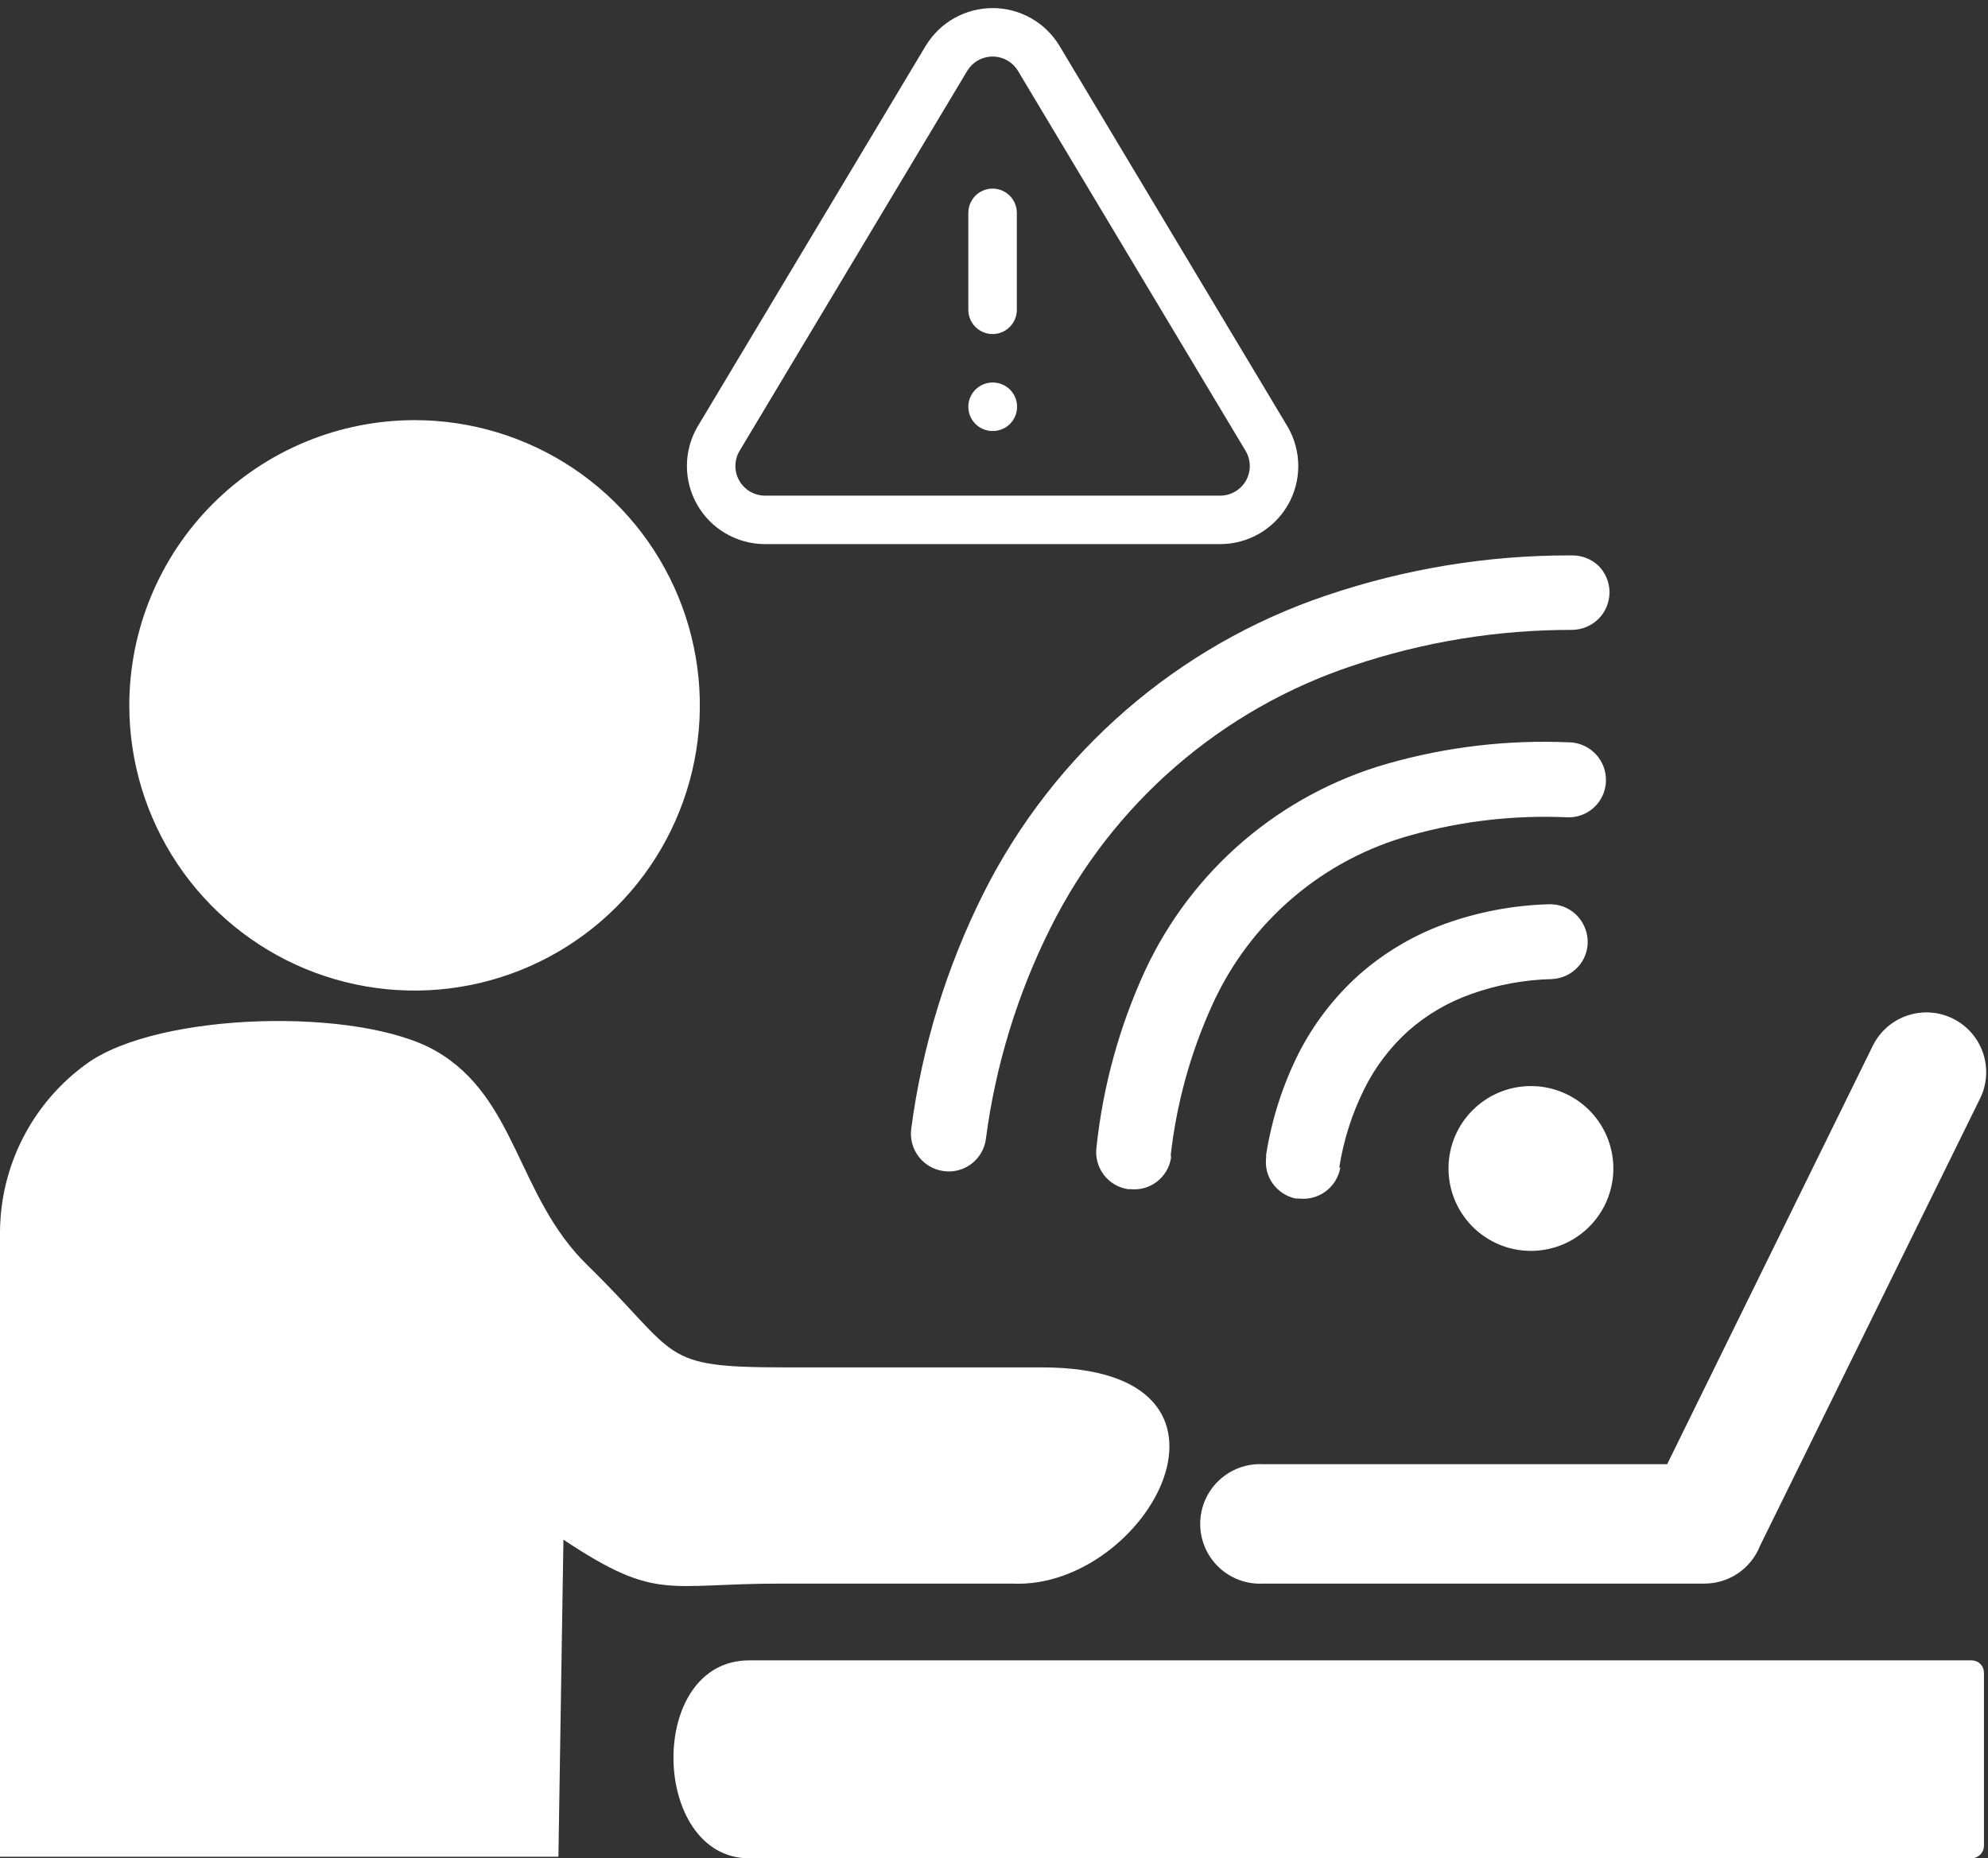 <svg xmlns="http://www.w3.org/2000/svg" width="123" height="115" viewBox="0 0 123 115" fill="none"><rect x="0" y="0" width="123" height="115" fill="#333333" stroke="none"/><path d="M61 70.47C60.962 70.775 60.864 71.068 60.711 71.334C60.558 71.6 60.353 71.833 60.109 72.019C59.866 72.206 59.587 72.341 59.29 72.419C58.993 72.496 58.684 72.514 58.38 72.47C58.077 72.429 57.784 72.329 57.52 72.176C57.255 72.022 57.023 71.818 56.837 71.574C56.651 71.331 56.515 71.054 56.437 70.758C56.359 70.462 56.339 70.153 56.38 69.85C57.05 64.771 58.565 59.84 60.86 55.26C65.233 46.562 72.863 39.943 82.09 36.84C86.947 35.195 92.042 34.36 97.17 34.37H97.34C97.916 34.385 98.467 34.608 98.89 35C99.306 35.412 99.552 35.965 99.58 36.55C99.59 36.613 99.59 36.677 99.58 36.74C99.558 37.322 99.319 37.875 98.91 38.29C98.474 38.725 97.886 38.973 97.27 38.98C92.649 38.971 88.058 39.721 83.68 41.2C79.653 42.54 75.93 44.662 72.725 47.444C69.519 50.225 66.894 53.612 65 57.41C62.948 61.51 61.596 65.924 61 70.47ZM46.36 115C40.25 115 39.96 102.75 46.36 102.75H122C122.198 102.753 122.387 102.832 122.527 102.973C122.668 103.113 122.747 103.302 122.75 103.5V114.23C122.748 114.43 122.668 114.622 122.529 114.765C122.389 114.908 122.2 114.992 122 115H46.36ZM0 114.9V76.29C0.003 74.247 0.49 72.234 1.422 70.415C2.353 68.597 3.703 67.025 5.36 65.83C9.82 62.6 22.26 62.31 26.99 65.05C31.99 67.95 31.99 74.05 36.34 78.29C42.15 83.97 40.69 84.62 48.62 84.62H64.48C78.63 84.62 71 98.38 62.65 98H48.21C41.21 98 40.64 99.12 34.86 95.28L34.55 114.9H0ZM78.15 98C77.649 98.026 77.147 97.95 76.676 97.776C76.205 97.602 75.774 97.334 75.41 96.988C75.046 96.643 74.756 96.227 74.558 95.765C74.36 95.304 74.258 94.807 74.258 94.305C74.258 93.803 74.36 93.306 74.558 92.845C74.756 92.383 75.046 91.967 75.41 91.622C75.774 91.276 76.205 91.008 76.676 90.834C77.147 90.66 77.649 90.584 78.15 90.61H103.15L115.88 64.7C116.097 64.265 116.397 63.878 116.763 63.559C117.13 63.24 117.556 62.997 118.016 62.843C118.477 62.689 118.963 62.627 119.448 62.66C119.932 62.694 120.405 62.823 120.84 63.04C121.275 63.257 121.662 63.557 121.981 63.923C122.3 64.29 122.543 64.716 122.697 65.176C122.851 65.637 122.913 66.123 122.879 66.608C122.846 67.092 122.717 67.565 122.5 68L108.9 95.65C108.628 96.345 108.151 96.941 107.534 97.361C106.916 97.78 106.186 98.003 105.44 98H78.15ZM25.67 26C29.16 26.004 32.571 27.043 35.47 28.984C38.37 30.926 40.629 33.684 41.962 36.91C43.295 40.135 43.642 43.683 42.958 47.106C42.275 50.528 40.593 53.671 38.123 56.138C35.654 58.604 32.509 60.283 29.086 60.962C25.663 61.642 22.115 61.291 18.891 59.955C15.667 58.618 12.912 56.356 10.973 53.454C9.035 50.552 8 47.14 8 43.65C8.001 41.331 8.459 39.035 9.348 36.893C10.237 34.751 11.539 32.804 13.18 31.165C14.82 29.526 16.768 28.227 18.911 27.34C21.054 26.454 23.351 25.999 25.67 26ZM91.33 68.5C92.212 67.715 93.339 67.261 94.518 67.214C95.698 67.167 96.857 67.531 97.798 68.243C98.74 68.955 99.405 69.972 99.68 71.12C99.955 72.268 99.824 73.476 99.308 74.538C98.792 75.6 97.924 76.45 96.852 76.943C95.779 77.436 94.569 77.542 93.427 77.243C92.285 76.944 91.282 76.257 90.59 75.301C89.898 74.345 89.558 73.178 89.63 72C89.669 71.333 89.839 70.681 90.131 70.08C90.423 69.48 90.83 68.943 91.33 68.5ZM82.93 72.24C82.831 72.832 82.508 73.363 82.027 73.723C81.547 74.082 80.946 74.243 80.35 74.17H80.16C79.592 74.049 79.09 73.721 78.75 73.25C78.41 72.775 78.263 72.189 78.34 71.61C78.335 71.553 78.335 71.496 78.34 71.44C78.683 69.27 79.358 67.165 80.34 65.2C81.278 63.356 82.55 61.701 84.09 60.32C85.633 58.959 87.417 57.897 89.35 57.19C91.424 56.439 93.605 56.023 95.81 55.96C96.115 55.947 96.419 55.994 96.706 56.099C96.992 56.203 97.255 56.364 97.48 56.57C97.931 56.988 98.2 57.566 98.23 58.18C98.245 58.485 98.199 58.79 98.094 59.077C97.99 59.364 97.828 59.627 97.62 59.85C97.201 60.298 96.623 60.564 96.01 60.59C94.304 60.631 92.616 60.945 91.01 61.52C89.587 62.022 88.273 62.793 87.14 63.79C86.011 64.808 85.085 66.029 84.41 67.39C83.647 68.925 83.125 70.567 82.86 72.26L82.93 72.24ZM72.45 71.52C72.455 71.57 72.455 71.62 72.45 71.67C72.356 72.25 72.044 72.772 71.577 73.129C71.11 73.486 70.525 73.651 69.94 73.59H69.78C69.183 73.496 68.646 73.173 68.284 72.689C67.922 72.205 67.762 71.599 67.84 71C68.241 67.221 69.254 63.533 70.84 60.08C72.274 56.992 74.355 54.248 76.944 52.036C79.532 49.824 82.566 48.195 85.84 47.26C89.501 46.215 93.307 45.769 97.11 45.94H97.19C97.777 45.981 98.327 46.242 98.73 46.67C98.939 46.892 99.103 47.152 99.211 47.437C99.319 47.722 99.37 48.025 99.36 48.33V48.41C99.324 49.007 99.058 49.566 98.618 49.971C98.178 50.376 97.598 50.594 97 50.58C93.735 50.428 90.467 50.8 87.32 51.68C84.618 52.417 82.112 53.742 79.983 55.561C77.853 57.38 76.151 59.647 75 62.2C73.657 65.152 72.79 68.297 72.43 71.52H72.45Z" fill="white"></path><path d="M61.412 25.172H61.428M61.412 13.172V19.172M58.562 3.606L44.446 27.172C44.155 27.676 44.002 28.247 44 28.829C43.998 29.411 44.149 29.983 44.438 30.489C44.726 30.995 45.141 31.416 45.643 31.711C46.144 32.006 46.714 32.165 47.296 32.172H75.528C76.11 32.166 76.681 32.007 77.183 31.712C77.684 31.417 78.1 30.996 78.389 30.49C78.677 29.984 78.828 29.412 78.826 28.829C78.824 28.247 78.67 27.676 78.378 27.172L64.264 3.606C63.967 3.116 63.549 2.71 63.05 2.429C62.551 2.148 61.987 2 61.414 2C60.841 2 60.278 2.148 59.779 2.429C59.279 2.71 58.861 3.116 58.564 3.606" stroke="white" stroke-width="3" stroke-miterlimit="10" stroke-linecap="round" stroke-linejoin="round"></path></svg>